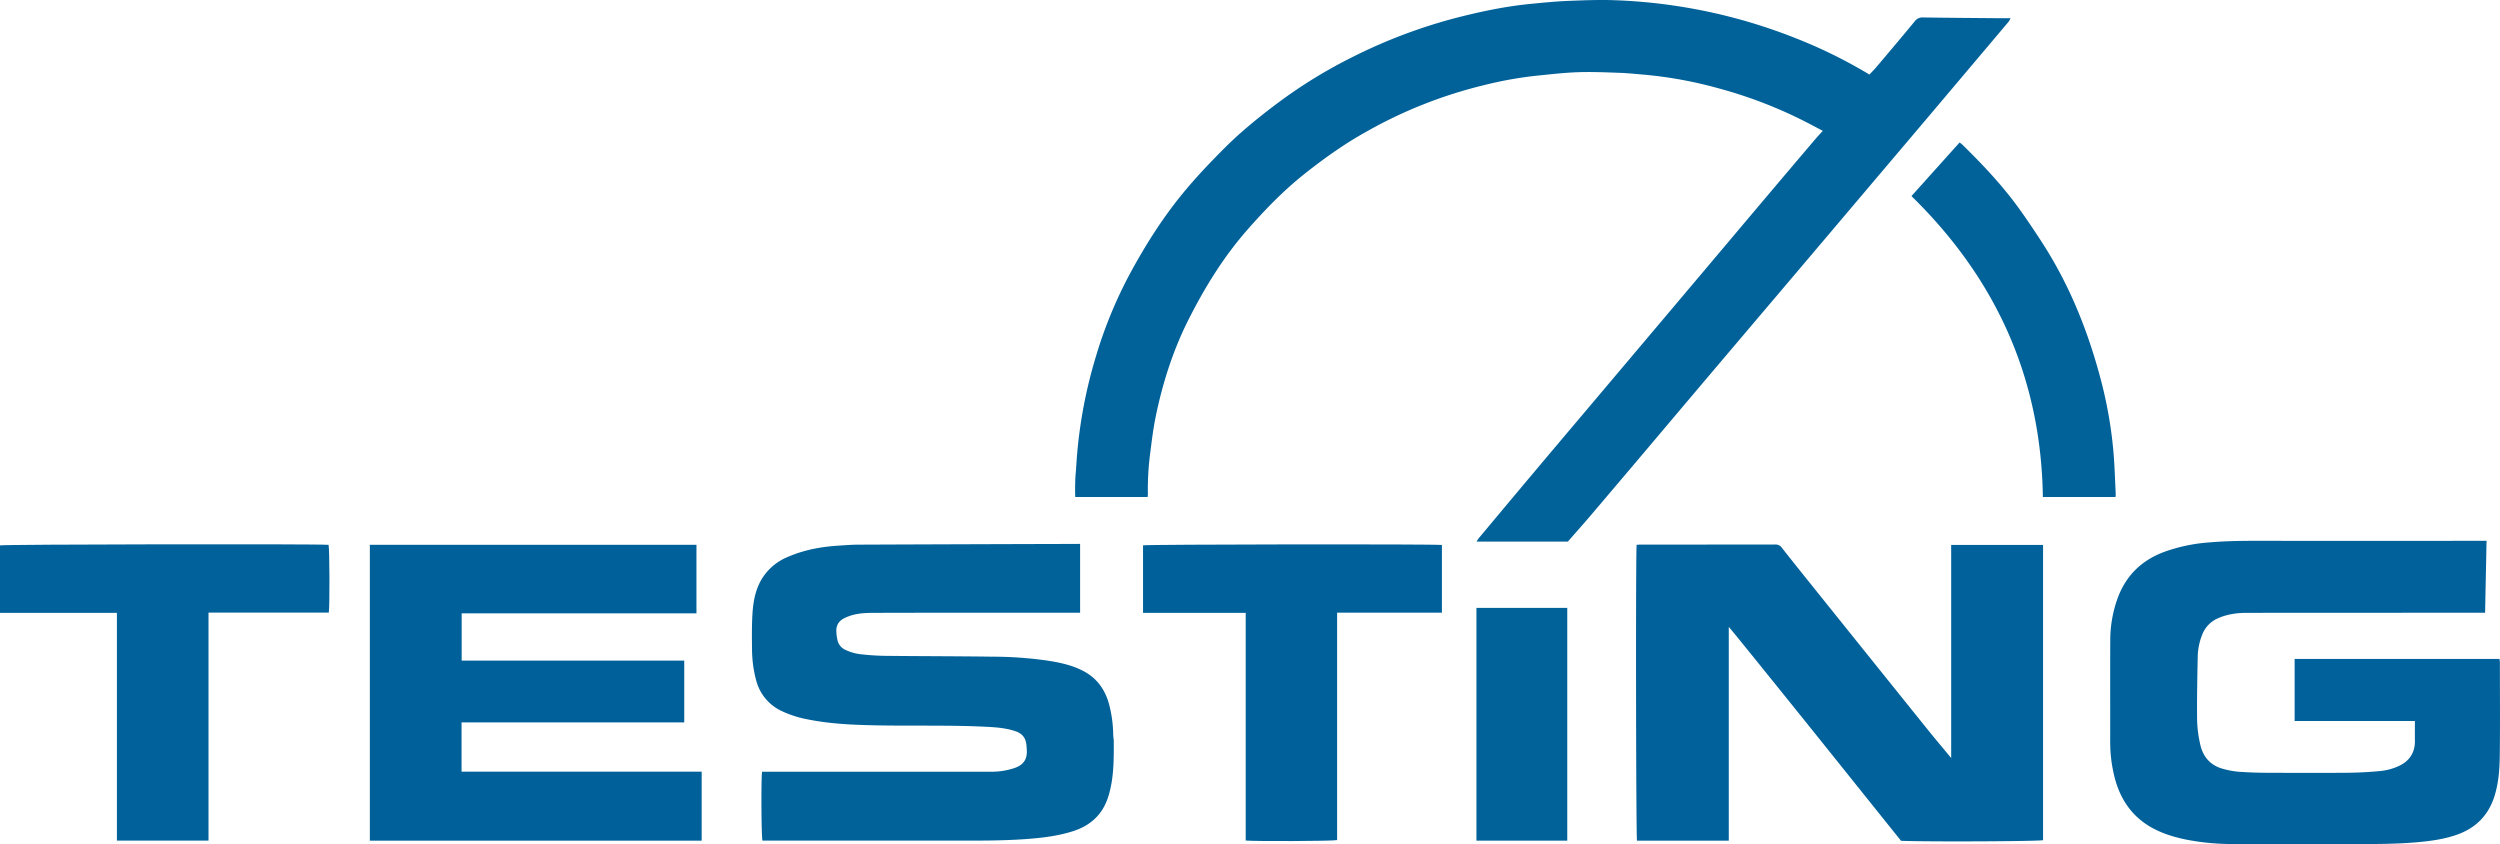 <svg xmlns="http://www.w3.org/2000/svg" viewBox="0 0 1844.15 622.64"><defs><style>.cls-1{fill:#01629a;}.cls-2{fill:#01619a;}.cls-3{fill:#00619a;}</style></defs><g id="Ebene_2" data-name="Ebene 2"><g id="Ebene_1-2" data-name="Ebene 1"><path class="cls-1" d="M1344.61,96.5c-2.8-1.47-5.36-2.8-7.9-4.15a331,331,0,0,0-69.19-27.25,306.59,306.59,0,0,0-53.76-9.92c-6.39-.54-12.78-1.24-19.19-1.46-10.34-.36-20.7-.82-31-.44s-20.8,1.64-31.18,2.68a284.51,284.51,0,0,0-37.87,6.89A336.74,336.74,0,0,0,1008,97.09c-15.83,8.77-30.5,19.2-44.7,30.37-15.93,12.55-30,27-43.29,42.18-17.51,20-31.26,42.33-43.19,65.94-11.51,22.78-19.18,46.82-24.29,71.71-1.9,9.22-3,18.62-4.21,28a207.07,207.07,0,0,0-1.58,29c0,.73-.1,1.46-.17,2.35H793.18c-.17-4.06-.15-8.18,0-12.29.08-3.27.49-6.52.68-9.78a349,349,0,0,1,14.33-80.85,325.14,325.14,0,0,1,24.61-60.5c11.52-21.48,24.5-42.09,40-60.95,6.17-7.48,12.67-14.71,19.39-21.7,7.6-7.91,15.29-15.8,23.53-23,9.18-8.06,18.8-15.67,28.63-22.93a361.22,361.22,0,0,1,53.9-32.85A387.53,387.53,0,0,1,1076,12.69c17.48-4.42,35.09-8.07,53-9.82,9.26-.9,18.54-1.83,27.83-2.21,11.72-.48,23.48-.92,35.2-.47a400.2,400.2,0,0,1,132.38,27.92A360.62,360.62,0,0,1,1379,55c1.76-1.89,3.6-3.71,5.27-5.69,9.44-11.17,18.89-22.32,28.17-33.61a6.93,6.93,0,0,1,6.1-2.82c18.43.25,36.86.39,55.3.55,2.9,0,5.79,0,9.27,0a17.86,17.86,0,0,1-1.44,2.59q-27.42,32.51-54.88,65-21.24,25.11-42.51,50.2-20.88,24.66-41.76,49.32-21.12,24.94-42.27,49.86-21.26,25.08-42.52,50.15-21.35,25.25-42.67,50.51-20.74,24.53-41.53,49c-5.55,6.51-11.26,12.9-17,19.47h-67.35a28.43,28.43,0,0,1,1.67-2.55q18.3-21.92,36.64-43.78,20.8-24.74,41.67-49.4l41.93-49.67q21.59-25.57,43.16-51.13,20.6-24.4,41.17-48.82,21.46-25.41,43-50.77C1340.31,101.18,1342.38,99,1344.61,96.5Z"/><path class="cls-2" d="M1439.31,559.18V402h67.77V619.75c-3.11.89-84.5,1.29-104.75.48l-10.44-13q-25.07-31.28-50.13-62.55-20.7-25.78-41.49-51.52Q1288.89,479,1277.43,465c-.52-.64-1.07-1.26-2.18-2.54V620.13h-67.71c-.72-2.57-1-211.46-.26-218.23.92-.06,1.89-.18,2.86-.18q49.66,0,99.34-.06a5.64,5.64,0,0,1,5,2.49c7.69,9.83,15.52,19.54,23.33,29.28q21.3,26.55,42.61,53.07,20.83,25.94,41.69,51.86C1427.55,545.11,1433.15,551.73,1439.31,559.18Z"/><path class="cls-2" d="M1834.23,398.93c-.36,17.87-.72,35.32-1.07,53.08h-5q-85.32,0-170.64.06c-7.3,0-14.53.94-21.38,4a21.35,21.35,0,0,0-11.7,12.23,46,46,0,0,0-3.27,15.84c-.31,15.78-.62,31.56-.45,47.33A88.22,88.22,0,0,0,1623,549c2,9.37,7.66,15.78,17.15,18.24a61.67,61.67,0,0,0,10.73,2c6.78.51,13.59.76,20.39.8,20,.09,39.94.15,59.91,0,8.43-.08,16.88-.51,25.26-1.35a41.88,41.88,0,0,0,12.34-3.31c8.09-3.5,12.71-9.67,12.6-18.86-.06-4.79,0-9.57,0-14.69h-88.72V486.07h151.1a18.67,18.67,0,0,1,.31,2.48c0,23,.22,46-.09,69-.13,9.65-.8,19.33-3.6,28.75-4.3,14.5-13.5,24.22-27.66,29.31-9,3.22-18.29,4.58-27.71,5.49-17.61,1.7-35.28,1.53-52.94,1.52-28.18,0-56.37.07-84.56,0a179.78,179.78,0,0,1-34.17-3.15c-8.95-1.77-17.65-4.35-25.66-8.74-14.82-8.12-23.57-20.92-27.76-37.05a105.71,105.71,0,0,1-3.31-26.92c.05-24.77-.07-49.54.05-74.3a91,91,0,0,1,5.53-31.47c6.2-16.61,17.73-27.77,34.35-33.91a122.77,122.77,0,0,1,31.65-6.84c11.81-1.08,23.65-1.31,35.51-1.3q82.66.06,165.33,0Z"/><path class="cls-1" d="M796.75,401.2V452h-4.56c-49.17,0-98.33-.07-147.5.08-7.39,0-14.84.41-21.75,3.87-4.1,2.05-6.14,5.14-6,9.6a33.13,33.13,0,0,0,.94,7.08,10.18,10.18,0,0,0,5.64,6.7,35.87,35.87,0,0,0,12.71,3.42c5.87.64,11.81,1,17.72,1.05,26.14.27,52.29.25,78.43.61a285.86,285.86,0,0,1,41,3c9.36,1.49,18.58,3.51,27,8.26,9.33,5.3,14.86,13.42,17.67,23.56A93,93,0,0,1,821.18,542c0,1.62.41,3.24.42,4.87,0,13.86.12,27.72-4.19,41.14-4.21,13.09-13.28,21.14-26.11,25.2-10.87,3.44-22.09,4.8-33.43,5.66-18.64,1.43-37.31,1.21-56,1.22H562.43c-.81-2.82-1.06-44.47-.29-50.81h4.34q81.9,0,163.8,0a54.32,54.32,0,0,0,18.21-2.77c6.48-2.28,9.35-6.43,8.94-13.19-.07-1.13-.14-2.27-.24-3.4-.49-5.7-3.12-8.93-8.57-10.69-6.17-2-12.56-2.64-19-3-27.13-1.48-54.29-.65-81.43-1.14-17.47-.31-35-.92-52.22-4.4a78,78,0,0,1-20.07-6.53A34.39,34.39,0,0,1,557.83,502a90.62,90.62,0,0,1-3.09-23.9c-.11-8.2-.18-16.43.28-24.62.54-9.47,2.11-18.78,7.33-27.05a40.26,40.26,0,0,1,18.55-15.51c11.93-5.22,24.5-7.58,37.4-8.41,5-.33,10.06-.72,15.09-.74q80.36-.33,160.71-.54Z"/><path class="cls-3" d="M504.74,487.28V532.9H340.47v36.33H517.6v50.9H272.82V401.9H513.75v50.54H340.56v34.84Z"/><path class="cls-2" d="M153.81,451.89V620.08H86.23v-168H0V402.31c2.8-.79,232.63-1.18,242.37-.41.74,2.6.92,45.25.17,50Z"/><path class="cls-3" d="M918.9,452.1H843.17V402.28c2.5-.73,213.13-1.06,220.47-.27v49.91h-77.3V619.69c-3,.8-61.26,1-67.44.33Z"/><path class="cls-1" d="M1410,144.65l35.54-39.58c.79.65,1.5,1.14,2.11,1.73,15.6,15.29,30.54,31.18,43.18,49.07q8.4,11.9,16.27,24.17c20.12,31.4,33.65,65.56,43,101.58a317.42,317.42,0,0,1,8.86,51.22c.93,10.4,1.18,20.86,1.72,31.29a21.56,21.56,0,0,1-.16,2.47h-53.58C1505.65,279.19,1472.56,205.76,1410,144.65Z"/><path class="cls-1" d="M1089.11,448.41h67v171.7h-67Z"/></g></g></svg>